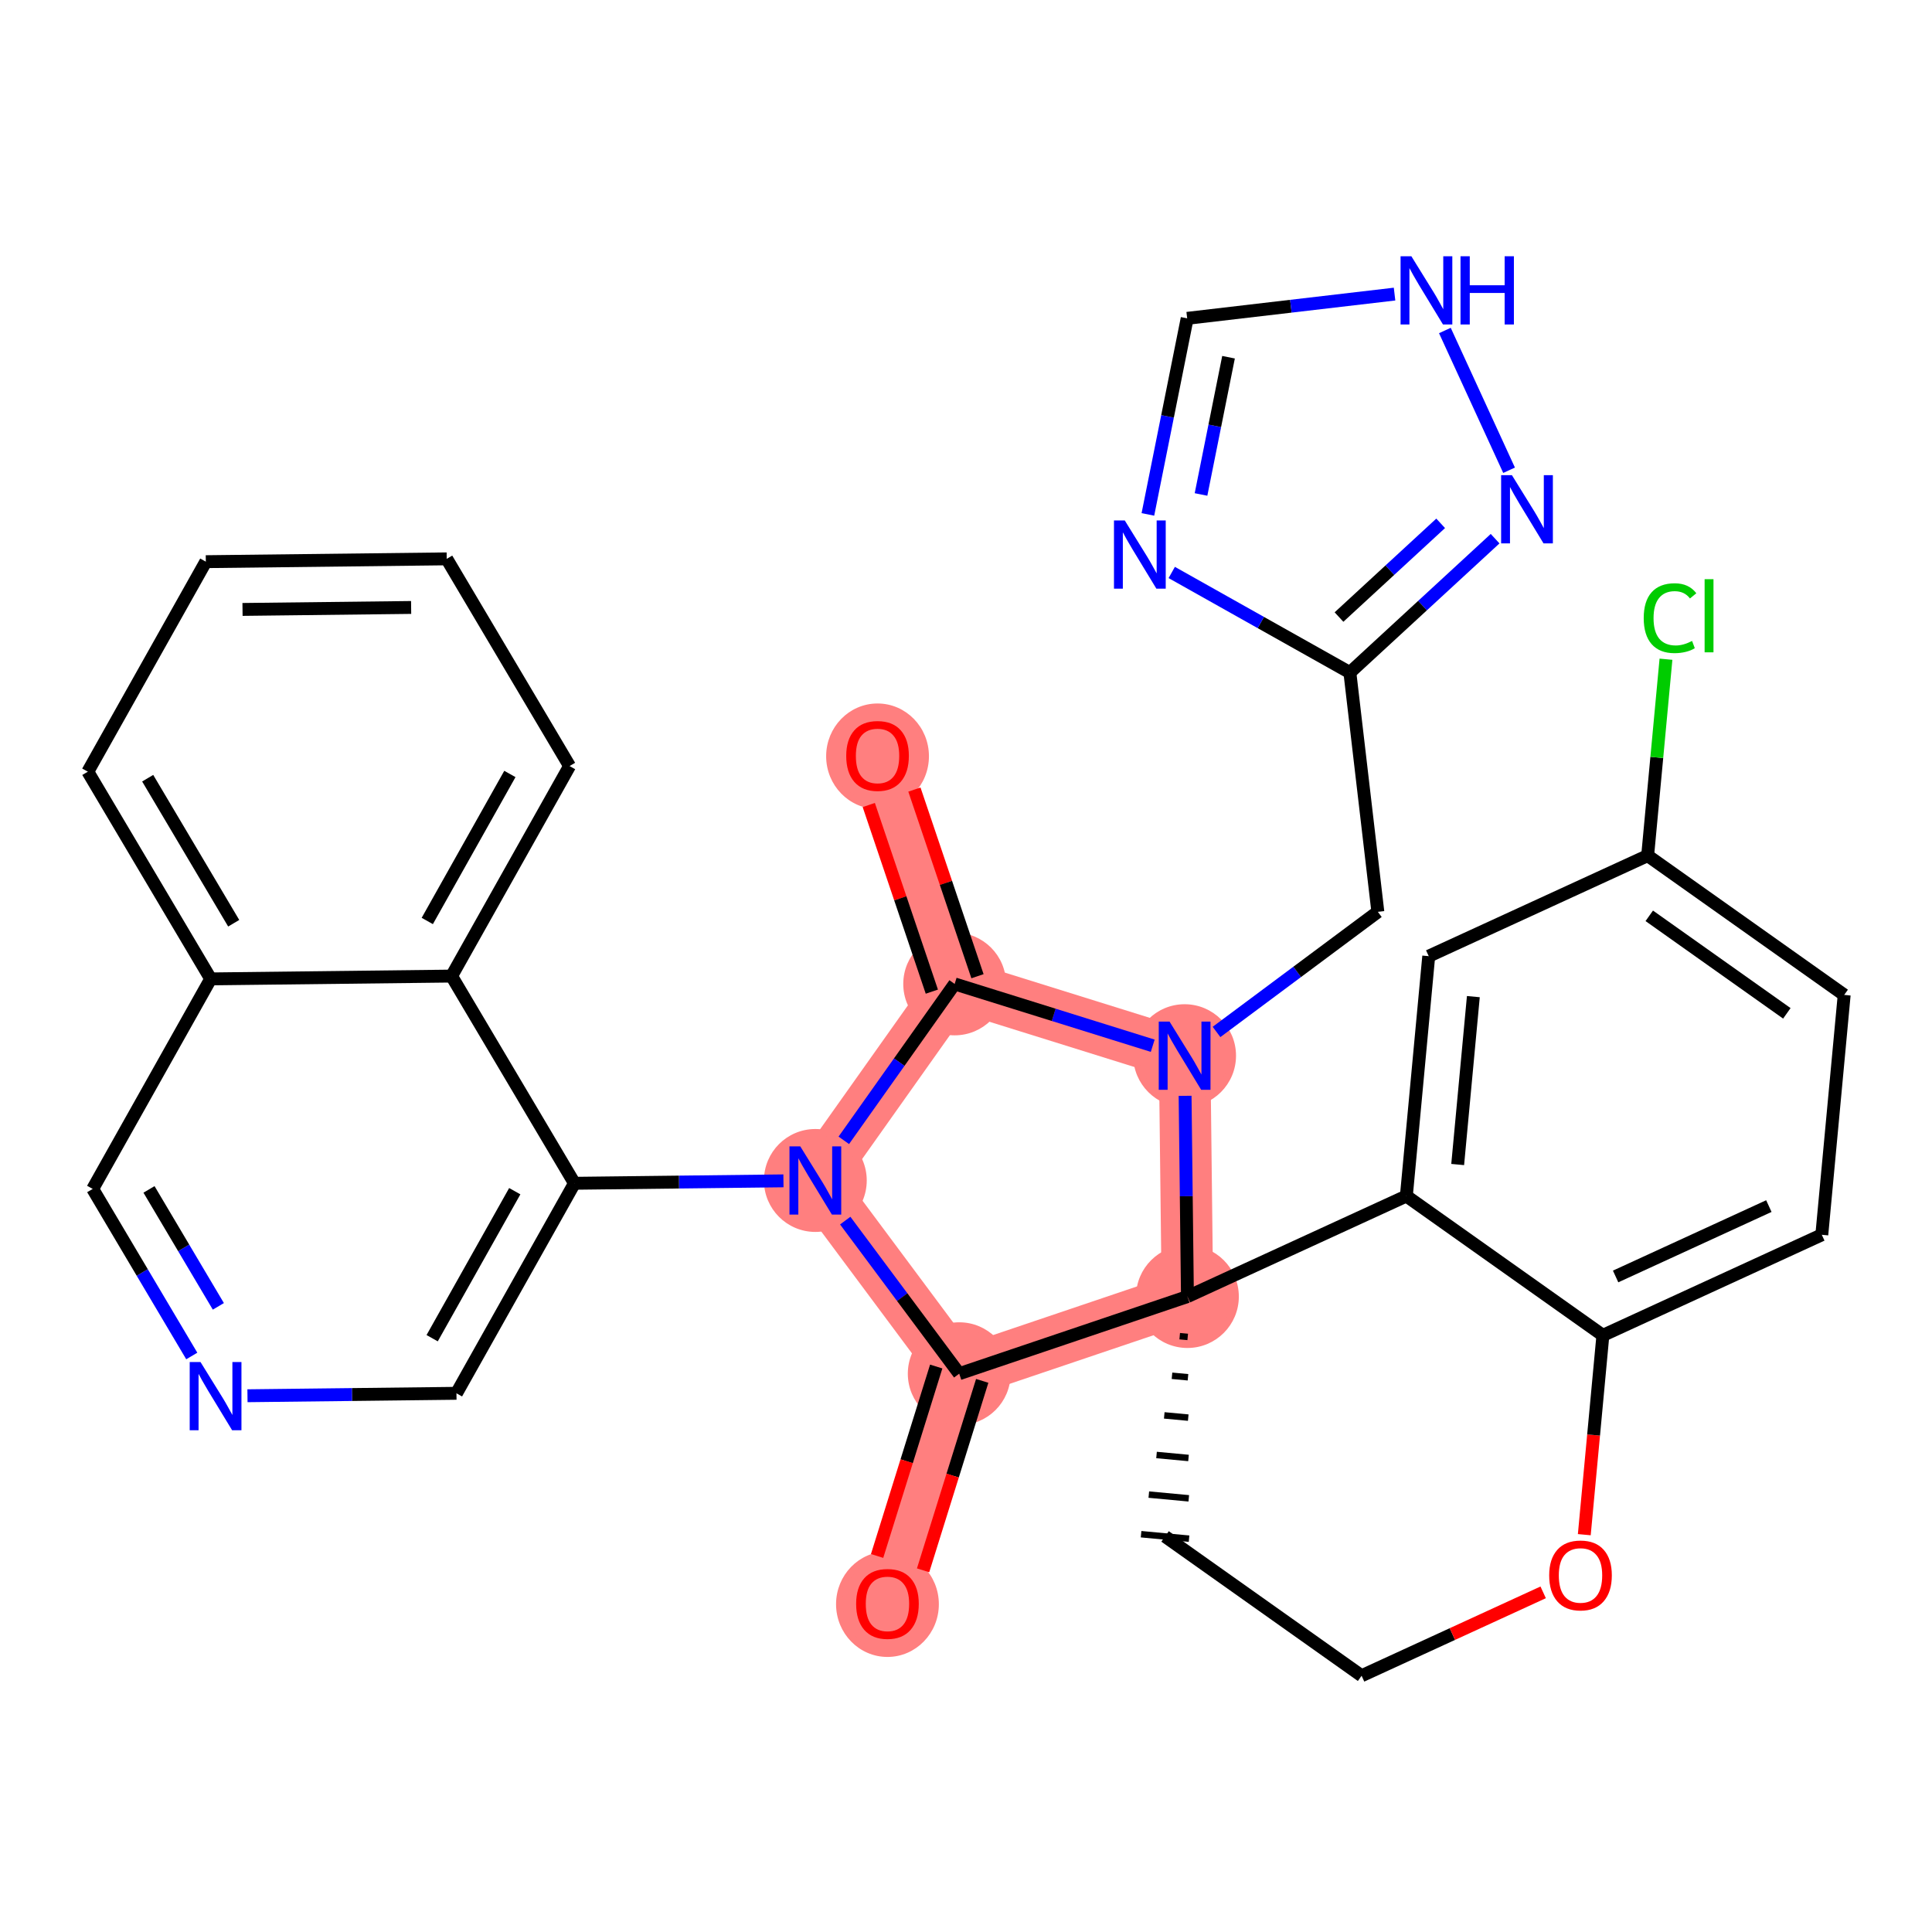 <?xml version='1.0' encoding='iso-8859-1'?>
<svg version='1.1' baseProfile='full'
              xmlns='http://www.w3.org/2000/svg'
                      xmlns:rdkit='http://www.rdkit.org/xml'
                      xmlns:xlink='http://www.w3.org/1999/xlink'
                  xml:space='preserve'
width='300px' height='300px' viewBox='0 0 300 300'>
<!-- END OF HEADER -->
<rect style='opacity:1.0;fill:#FFFFFF;stroke:none' width='300' height='300' x='0' y='0'> </rect>
<rect style='opacity:1.0;fill:#FFFFFF;stroke:none' width='300' height='300' x='0' y='0'> </rect>
<path d='M 136.265,117.346 L 148.239,152.785' style='fill:none;fill-rule:evenodd;stroke:#FF7F7F;stroke-width:8.0px;stroke-linecap:butt;stroke-linejoin:miter;stroke-opacity:1' />
<path d='M 148.239,152.785 L 126.607,183.303' style='fill:none;fill-rule:evenodd;stroke:#FF7F7F;stroke-width:8.0px;stroke-linecap:butt;stroke-linejoin:miter;stroke-opacity:1' />
<path d='M 148.239,152.785 L 183.948,163.927' style='fill:none;fill-rule:evenodd;stroke:#FF7F7F;stroke-width:8.0px;stroke-linecap:butt;stroke-linejoin:miter;stroke-opacity:1' />
<path d='M 126.607,183.303 L 148.947,213.306' style='fill:none;fill-rule:evenodd;stroke:#FF7F7F;stroke-width:8.0px;stroke-linecap:butt;stroke-linejoin:miter;stroke-opacity:1' />
<path d='M 148.947,213.306 L 137.804,249.015' style='fill:none;fill-rule:evenodd;stroke:#FF7F7F;stroke-width:8.0px;stroke-linecap:butt;stroke-linejoin:miter;stroke-opacity:1' />
<path d='M 148.947,213.306 L 184.385,201.332' style='fill:none;fill-rule:evenodd;stroke:#FF7F7F;stroke-width:8.0px;stroke-linecap:butt;stroke-linejoin:miter;stroke-opacity:1' />
<path d='M 184.385,201.332 L 183.948,163.927' style='fill:none;fill-rule:evenodd;stroke:#FF7F7F;stroke-width:8.0px;stroke-linecap:butt;stroke-linejoin:miter;stroke-opacity:1' />
<ellipse cx='136.265' cy='117.428' rx='7.481' ry='7.692'  style='fill:#FF7F7F;fill-rule:evenodd;stroke:#FF7F7F;stroke-width:1.0px;stroke-linecap:butt;stroke-linejoin:miter;stroke-opacity:1' />
<ellipse cx='148.239' cy='152.785' rx='7.481' ry='7.481'  style='fill:#FF7F7F;fill-rule:evenodd;stroke:#FF7F7F;stroke-width:1.0px;stroke-linecap:butt;stroke-linejoin:miter;stroke-opacity:1' />
<ellipse cx='126.607' cy='183.303' rx='7.481' ry='7.491'  style='fill:#FF7F7F;fill-rule:evenodd;stroke:#FF7F7F;stroke-width:1.0px;stroke-linecap:butt;stroke-linejoin:miter;stroke-opacity:1' />
<ellipse cx='148.947' cy='213.306' rx='7.481' ry='7.481'  style='fill:#FF7F7F;fill-rule:evenodd;stroke:#FF7F7F;stroke-width:1.0px;stroke-linecap:butt;stroke-linejoin:miter;stroke-opacity:1' />
<ellipse cx='137.804' cy='249.098' rx='7.481' ry='7.692'  style='fill:#FF7F7F;fill-rule:evenodd;stroke:#FF7F7F;stroke-width:1.0px;stroke-linecap:butt;stroke-linejoin:miter;stroke-opacity:1' />
<ellipse cx='184.385' cy='201.332' rx='7.481' ry='7.481'  style='fill:#FF7F7F;fill-rule:evenodd;stroke:#FF7F7F;stroke-width:1.0px;stroke-linecap:butt;stroke-linejoin:miter;stroke-opacity:1' />
<ellipse cx='183.948' cy='163.927' rx='7.481' ry='7.491'  style='fill:#FF7F7F;fill-rule:evenodd;stroke:#FF7F7F;stroke-width:1.0px;stroke-linecap:butt;stroke-linejoin:miter;stroke-opacity:1' />
<path class='bond-0 atom-0 atom-1' d='M 134.902,125 L 139.799,139.491' style='fill:none;fill-rule:evenodd;stroke:#FF0000;stroke-width:2.0px;stroke-linecap:butt;stroke-linejoin:miter;stroke-opacity:1' />
<path class='bond-0 atom-0 atom-1' d='M 139.799,139.491 L 144.695,153.982' style='fill:none;fill-rule:evenodd;stroke:#000000;stroke-width:2.0px;stroke-linecap:butt;stroke-linejoin:miter;stroke-opacity:1' />
<path class='bond-0 atom-0 atom-1' d='M 141.99,122.605 L 146.887,137.096' style='fill:none;fill-rule:evenodd;stroke:#FF0000;stroke-width:2.0px;stroke-linecap:butt;stroke-linejoin:miter;stroke-opacity:1' />
<path class='bond-0 atom-0 atom-1' d='M 146.887,137.096 L 151.783,151.587' style='fill:none;fill-rule:evenodd;stroke:#000000;stroke-width:2.0px;stroke-linecap:butt;stroke-linejoin:miter;stroke-opacity:1' />
<path class='bond-1 atom-1 atom-2' d='M 148.239,152.785 L 139.632,164.928' style='fill:none;fill-rule:evenodd;stroke:#000000;stroke-width:2.0px;stroke-linecap:butt;stroke-linejoin:miter;stroke-opacity:1' />
<path class='bond-1 atom-1 atom-2' d='M 139.632,164.928 L 131.025,177.071' style='fill:none;fill-rule:evenodd;stroke:#0000FF;stroke-width:2.0px;stroke-linecap:butt;stroke-linejoin:miter;stroke-opacity:1' />
<path class='bond-32 atom-26 atom-1' d='M 178.995,162.382 L 163.617,157.583' style='fill:none;fill-rule:evenodd;stroke:#0000FF;stroke-width:2.0px;stroke-linecap:butt;stroke-linejoin:miter;stroke-opacity:1' />
<path class='bond-32 atom-26 atom-1' d='M 163.617,157.583 L 148.239,152.785' style='fill:none;fill-rule:evenodd;stroke:#000000;stroke-width:2.0px;stroke-linecap:butt;stroke-linejoin:miter;stroke-opacity:1' />
<path class='bond-2 atom-2 atom-3' d='M 121.654,183.361 L 105.429,183.55' style='fill:none;fill-rule:evenodd;stroke:#0000FF;stroke-width:2.0px;stroke-linecap:butt;stroke-linejoin:miter;stroke-opacity:1' />
<path class='bond-2 atom-2 atom-3' d='M 105.429,183.55 L 89.203,183.74' style='fill:none;fill-rule:evenodd;stroke:#000000;stroke-width:2.0px;stroke-linecap:butt;stroke-linejoin:miter;stroke-opacity:1' />
<path class='bond-12 atom-2 atom-13' d='M 131.247,189.535 L 140.097,201.42' style='fill:none;fill-rule:evenodd;stroke:#0000FF;stroke-width:2.0px;stroke-linecap:butt;stroke-linejoin:miter;stroke-opacity:1' />
<path class='bond-12 atom-2 atom-13' d='M 140.097,201.42 L 148.947,213.306' style='fill:none;fill-rule:evenodd;stroke:#000000;stroke-width:2.0px;stroke-linecap:butt;stroke-linejoin:miter;stroke-opacity:1' />
<path class='bond-3 atom-3 atom-4' d='M 89.203,183.74 L 70.879,216.352' style='fill:none;fill-rule:evenodd;stroke:#000000;stroke-width:2.0px;stroke-linecap:butt;stroke-linejoin:miter;stroke-opacity:1' />
<path class='bond-3 atom-3 atom-4' d='M 79.932,184.967 L 67.105,207.795' style='fill:none;fill-rule:evenodd;stroke:#000000;stroke-width:2.0px;stroke-linecap:butt;stroke-linejoin:miter;stroke-opacity:1' />
<path class='bond-34 atom-12 atom-3' d='M 70.122,151.565 L 89.203,183.74' style='fill:none;fill-rule:evenodd;stroke:#000000;stroke-width:2.0px;stroke-linecap:butt;stroke-linejoin:miter;stroke-opacity:1' />
<path class='bond-4 atom-4 atom-5' d='M 70.879,216.352 L 54.653,216.542' style='fill:none;fill-rule:evenodd;stroke:#000000;stroke-width:2.0px;stroke-linecap:butt;stroke-linejoin:miter;stroke-opacity:1' />
<path class='bond-4 atom-4 atom-5' d='M 54.653,216.542 L 38.428,216.731' style='fill:none;fill-rule:evenodd;stroke:#0000FF;stroke-width:2.0px;stroke-linecap:butt;stroke-linejoin:miter;stroke-opacity:1' />
<path class='bond-5 atom-5 atom-6' d='M 29.779,210.557 L 22.086,197.586' style='fill:none;fill-rule:evenodd;stroke:#0000FF;stroke-width:2.0px;stroke-linecap:butt;stroke-linejoin:miter;stroke-opacity:1' />
<path class='bond-5 atom-5 atom-6' d='M 22.086,197.586 L 14.394,184.615' style='fill:none;fill-rule:evenodd;stroke:#000000;stroke-width:2.0px;stroke-linecap:butt;stroke-linejoin:miter;stroke-opacity:1' />
<path class='bond-5 atom-5 atom-6' d='M 33.906,202.85 L 28.521,193.77' style='fill:none;fill-rule:evenodd;stroke:#0000FF;stroke-width:2.0px;stroke-linecap:butt;stroke-linejoin:miter;stroke-opacity:1' />
<path class='bond-5 atom-5 atom-6' d='M 28.521,193.77 L 23.137,184.69' style='fill:none;fill-rule:evenodd;stroke:#000000;stroke-width:2.0px;stroke-linecap:butt;stroke-linejoin:miter;stroke-opacity:1' />
<path class='bond-6 atom-6 atom-7' d='M 14.394,184.615 L 32.717,152.003' style='fill:none;fill-rule:evenodd;stroke:#000000;stroke-width:2.0px;stroke-linecap:butt;stroke-linejoin:miter;stroke-opacity:1' />
<path class='bond-7 atom-7 atom-8' d='M 32.717,152.003 L 13.636,119.828' style='fill:none;fill-rule:evenodd;stroke:#000000;stroke-width:2.0px;stroke-linecap:butt;stroke-linejoin:miter;stroke-opacity:1' />
<path class='bond-7 atom-7 atom-8' d='M 36.29,143.36 L 22.933,120.838' style='fill:none;fill-rule:evenodd;stroke:#000000;stroke-width:2.0px;stroke-linecap:butt;stroke-linejoin:miter;stroke-opacity:1' />
<path class='bond-36 atom-12 atom-7' d='M 70.122,151.565 L 32.717,152.003' style='fill:none;fill-rule:evenodd;stroke:#000000;stroke-width:2.0px;stroke-linecap:butt;stroke-linejoin:miter;stroke-opacity:1' />
<path class='bond-8 atom-8 atom-9' d='M 13.636,119.828 L 31.96,87.216' style='fill:none;fill-rule:evenodd;stroke:#000000;stroke-width:2.0px;stroke-linecap:butt;stroke-linejoin:miter;stroke-opacity:1' />
<path class='bond-9 atom-9 atom-10' d='M 31.96,87.216 L 69.364,86.779' style='fill:none;fill-rule:evenodd;stroke:#000000;stroke-width:2.0px;stroke-linecap:butt;stroke-linejoin:miter;stroke-opacity:1' />
<path class='bond-9 atom-9 atom-10' d='M 37.658,94.632 L 63.841,94.326' style='fill:none;fill-rule:evenodd;stroke:#000000;stroke-width:2.0px;stroke-linecap:butt;stroke-linejoin:miter;stroke-opacity:1' />
<path class='bond-10 atom-10 atom-11' d='M 69.364,86.779 L 88.445,118.954' style='fill:none;fill-rule:evenodd;stroke:#000000;stroke-width:2.0px;stroke-linecap:butt;stroke-linejoin:miter;stroke-opacity:1' />
<path class='bond-11 atom-11 atom-12' d='M 88.445,118.954 L 70.122,151.565' style='fill:none;fill-rule:evenodd;stroke:#000000;stroke-width:2.0px;stroke-linecap:butt;stroke-linejoin:miter;stroke-opacity:1' />
<path class='bond-11 atom-11 atom-12' d='M 79.174,120.181 L 66.348,143.009' style='fill:none;fill-rule:evenodd;stroke:#000000;stroke-width:2.0px;stroke-linecap:butt;stroke-linejoin:miter;stroke-opacity:1' />
<path class='bond-13 atom-13 atom-14' d='M 145.376,212.192 L 140.786,226.901' style='fill:none;fill-rule:evenodd;stroke:#000000;stroke-width:2.0px;stroke-linecap:butt;stroke-linejoin:miter;stroke-opacity:1' />
<path class='bond-13 atom-13 atom-14' d='M 140.786,226.901 L 136.196,241.609' style='fill:none;fill-rule:evenodd;stroke:#FF0000;stroke-width:2.0px;stroke-linecap:butt;stroke-linejoin:miter;stroke-opacity:1' />
<path class='bond-13 atom-13 atom-14' d='M 152.518,214.421 L 147.928,229.129' style='fill:none;fill-rule:evenodd;stroke:#000000;stroke-width:2.0px;stroke-linecap:butt;stroke-linejoin:miter;stroke-opacity:1' />
<path class='bond-13 atom-13 atom-14' d='M 147.928,229.129 L 143.338,243.838' style='fill:none;fill-rule:evenodd;stroke:#FF0000;stroke-width:2.0px;stroke-linecap:butt;stroke-linejoin:miter;stroke-opacity:1' />
<path class='bond-14 atom-13 atom-15' d='M 148.947,213.306 L 184.385,201.332' style='fill:none;fill-rule:evenodd;stroke:#000000;stroke-width:2.0px;stroke-linecap:butt;stroke-linejoin:miter;stroke-opacity:1' />
<path class='bond-15 atom-15 atom-16' d='M 183.185,207.481 L 184.427,207.597' style='fill:none;fill-rule:evenodd;stroke:#000000;stroke-width:1.0px;stroke-linecap:butt;stroke-linejoin:miter;stroke-opacity:1' />
<path class='bond-15 atom-15 atom-16' d='M 181.986,213.631 L 184.469,213.863' style='fill:none;fill-rule:evenodd;stroke:#000000;stroke-width:1.0px;stroke-linecap:butt;stroke-linejoin:miter;stroke-opacity:1' />
<path class='bond-15 atom-15 atom-16' d='M 180.786,219.781 L 184.51,220.128' style='fill:none;fill-rule:evenodd;stroke:#000000;stroke-width:1.0px;stroke-linecap:butt;stroke-linejoin:miter;stroke-opacity:1' />
<path class='bond-15 atom-15 atom-16' d='M 179.586,225.93 L 184.552,226.394' style='fill:none;fill-rule:evenodd;stroke:#000000;stroke-width:1.0px;stroke-linecap:butt;stroke-linejoin:miter;stroke-opacity:1' />
<path class='bond-15 atom-15 atom-16' d='M 178.386,232.08 L 184.593,232.659' style='fill:none;fill-rule:evenodd;stroke:#000000;stroke-width:1.0px;stroke-linecap:butt;stroke-linejoin:miter;stroke-opacity:1' />
<path class='bond-15 atom-15 atom-16' d='M 177.186,238.23 L 184.635,238.925' style='fill:none;fill-rule:evenodd;stroke:#000000;stroke-width:1.0px;stroke-linecap:butt;stroke-linejoin:miter;stroke-opacity:1' />
<path class='bond-25 atom-15 atom-26' d='M 184.385,201.332 L 184.203,185.746' style='fill:none;fill-rule:evenodd;stroke:#000000;stroke-width:2.0px;stroke-linecap:butt;stroke-linejoin:miter;stroke-opacity:1' />
<path class='bond-25 atom-15 atom-26' d='M 184.203,185.746 L 184.021,170.159' style='fill:none;fill-rule:evenodd;stroke:#0000FF;stroke-width:2.0px;stroke-linecap:butt;stroke-linejoin:miter;stroke-opacity:1' />
<path class='bond-35 atom-25 atom-15' d='M 218.378,185.719 L 184.385,201.332' style='fill:none;fill-rule:evenodd;stroke:#000000;stroke-width:2.0px;stroke-linecap:butt;stroke-linejoin:miter;stroke-opacity:1' />
<path class='bond-16 atom-16 atom-17' d='M 180.91,238.577 L 211.428,260.209' style='fill:none;fill-rule:evenodd;stroke:#000000;stroke-width:2.0px;stroke-linecap:butt;stroke-linejoin:miter;stroke-opacity:1' />
<path class='bond-17 atom-17 atom-18' d='M 211.428,260.209 L 225.526,253.734' style='fill:none;fill-rule:evenodd;stroke:#000000;stroke-width:2.0px;stroke-linecap:butt;stroke-linejoin:miter;stroke-opacity:1' />
<path class='bond-17 atom-17 atom-18' d='M 225.526,253.734 L 239.623,247.259' style='fill:none;fill-rule:evenodd;stroke:#FF0000;stroke-width:2.0px;stroke-linecap:butt;stroke-linejoin:miter;stroke-opacity:1' />
<path class='bond-18 atom-18 atom-19' d='M 246.008,238.304 L 247.452,222.827' style='fill:none;fill-rule:evenodd;stroke:#FF0000;stroke-width:2.0px;stroke-linecap:butt;stroke-linejoin:miter;stroke-opacity:1' />
<path class='bond-18 atom-18 atom-19' d='M 247.452,222.827 L 248.896,207.351' style='fill:none;fill-rule:evenodd;stroke:#000000;stroke-width:2.0px;stroke-linecap:butt;stroke-linejoin:miter;stroke-opacity:1' />
<path class='bond-19 atom-19 atom-20' d='M 248.896,207.351 L 282.889,191.737' style='fill:none;fill-rule:evenodd;stroke:#000000;stroke-width:2.0px;stroke-linecap:butt;stroke-linejoin:miter;stroke-opacity:1' />
<path class='bond-19 atom-19 atom-20' d='M 250.872,198.21 L 274.667,187.281' style='fill:none;fill-rule:evenodd;stroke:#000000;stroke-width:2.0px;stroke-linecap:butt;stroke-linejoin:miter;stroke-opacity:1' />
<path class='bond-37 atom-25 atom-19' d='M 218.378,185.719 L 248.896,207.351' style='fill:none;fill-rule:evenodd;stroke:#000000;stroke-width:2.0px;stroke-linecap:butt;stroke-linejoin:miter;stroke-opacity:1' />
<path class='bond-20 atom-20 atom-21' d='M 282.889,191.737 L 286.364,154.492' style='fill:none;fill-rule:evenodd;stroke:#000000;stroke-width:2.0px;stroke-linecap:butt;stroke-linejoin:miter;stroke-opacity:1' />
<path class='bond-21 atom-21 atom-22' d='M 286.364,154.492 L 255.846,132.86' style='fill:none;fill-rule:evenodd;stroke:#000000;stroke-width:2.0px;stroke-linecap:butt;stroke-linejoin:miter;stroke-opacity:1' />
<path class='bond-21 atom-21 atom-22' d='M 277.46,157.351 L 256.097,142.208' style='fill:none;fill-rule:evenodd;stroke:#000000;stroke-width:2.0px;stroke-linecap:butt;stroke-linejoin:miter;stroke-opacity:1' />
<path class='bond-22 atom-22 atom-23' d='M 255.846,132.86 L 257.268,117.612' style='fill:none;fill-rule:evenodd;stroke:#000000;stroke-width:2.0px;stroke-linecap:butt;stroke-linejoin:miter;stroke-opacity:1' />
<path class='bond-22 atom-22 atom-23' d='M 257.268,117.612 L 258.691,102.363' style='fill:none;fill-rule:evenodd;stroke:#00CC00;stroke-width:2.0px;stroke-linecap:butt;stroke-linejoin:miter;stroke-opacity:1' />
<path class='bond-23 atom-22 atom-24' d='M 255.846,132.86 L 221.853,148.473' style='fill:none;fill-rule:evenodd;stroke:#000000;stroke-width:2.0px;stroke-linecap:butt;stroke-linejoin:miter;stroke-opacity:1' />
<path class='bond-24 atom-24 atom-25' d='M 221.853,148.473 L 218.378,185.719' style='fill:none;fill-rule:evenodd;stroke:#000000;stroke-width:2.0px;stroke-linecap:butt;stroke-linejoin:miter;stroke-opacity:1' />
<path class='bond-24 atom-24 atom-25' d='M 228.781,154.755 L 226.348,180.827' style='fill:none;fill-rule:evenodd;stroke:#000000;stroke-width:2.0px;stroke-linecap:butt;stroke-linejoin:miter;stroke-opacity:1' />
<path class='bond-26 atom-26 atom-27' d='M 188.901,160.24 L 201.426,150.914' style='fill:none;fill-rule:evenodd;stroke:#0000FF;stroke-width:2.0px;stroke-linecap:butt;stroke-linejoin:miter;stroke-opacity:1' />
<path class='bond-26 atom-26 atom-27' d='M 201.426,150.914 L 213.952,141.588' style='fill:none;fill-rule:evenodd;stroke:#000000;stroke-width:2.0px;stroke-linecap:butt;stroke-linejoin:miter;stroke-opacity:1' />
<path class='bond-27 atom-27 atom-28' d='M 213.952,141.588 L 209.607,104.434' style='fill:none;fill-rule:evenodd;stroke:#000000;stroke-width:2.0px;stroke-linecap:butt;stroke-linejoin:miter;stroke-opacity:1' />
<path class='bond-28 atom-28 atom-29' d='M 209.607,104.434 L 195.777,96.664' style='fill:none;fill-rule:evenodd;stroke:#000000;stroke-width:2.0px;stroke-linecap:butt;stroke-linejoin:miter;stroke-opacity:1' />
<path class='bond-28 atom-28 atom-29' d='M 195.777,96.664 L 181.948,88.893' style='fill:none;fill-rule:evenodd;stroke:#0000FF;stroke-width:2.0px;stroke-linecap:butt;stroke-linejoin:miter;stroke-opacity:1' />
<path class='bond-33 atom-32 atom-28' d='M 232.159,83.646 L 220.883,94.04' style='fill:none;fill-rule:evenodd;stroke:#0000FF;stroke-width:2.0px;stroke-linecap:butt;stroke-linejoin:miter;stroke-opacity:1' />
<path class='bond-33 atom-32 atom-28' d='M 220.883,94.04 L 209.607,104.434' style='fill:none;fill-rule:evenodd;stroke:#000000;stroke-width:2.0px;stroke-linecap:butt;stroke-linejoin:miter;stroke-opacity:1' />
<path class='bond-33 atom-32 atom-28' d='M 223.705,81.263 L 215.812,88.539' style='fill:none;fill-rule:evenodd;stroke:#0000FF;stroke-width:2.0px;stroke-linecap:butt;stroke-linejoin:miter;stroke-opacity:1' />
<path class='bond-33 atom-32 atom-28' d='M 215.812,88.539 L 207.919,95.815' style='fill:none;fill-rule:evenodd;stroke:#000000;stroke-width:2.0px;stroke-linecap:butt;stroke-linejoin:miter;stroke-opacity:1' />
<path class='bond-29 atom-29 atom-30' d='M 178.244,79.879 L 181.294,64.656' style='fill:none;fill-rule:evenodd;stroke:#0000FF;stroke-width:2.0px;stroke-linecap:butt;stroke-linejoin:miter;stroke-opacity:1' />
<path class='bond-29 atom-29 atom-30' d='M 181.294,64.656 L 184.344,49.432' style='fill:none;fill-rule:evenodd;stroke:#000000;stroke-width:2.0px;stroke-linecap:butt;stroke-linejoin:miter;stroke-opacity:1' />
<path class='bond-29 atom-29 atom-30' d='M 186.494,76.781 L 188.63,66.125' style='fill:none;fill-rule:evenodd;stroke:#0000FF;stroke-width:2.0px;stroke-linecap:butt;stroke-linejoin:miter;stroke-opacity:1' />
<path class='bond-29 atom-29 atom-30' d='M 188.63,66.125 L 190.765,55.469' style='fill:none;fill-rule:evenodd;stroke:#000000;stroke-width:2.0px;stroke-linecap:butt;stroke-linejoin:miter;stroke-opacity:1' />
<path class='bond-30 atom-30 atom-31' d='M 184.344,49.432 L 200.445,47.55' style='fill:none;fill-rule:evenodd;stroke:#000000;stroke-width:2.0px;stroke-linecap:butt;stroke-linejoin:miter;stroke-opacity:1' />
<path class='bond-30 atom-30 atom-31' d='M 200.445,47.55 L 216.545,45.667' style='fill:none;fill-rule:evenodd;stroke:#0000FF;stroke-width:2.0px;stroke-linecap:butt;stroke-linejoin:miter;stroke-opacity:1' />
<path class='bond-31 atom-31 atom-32' d='M 224.36,51.32 L 234.328,73.02' style='fill:none;fill-rule:evenodd;stroke:#0000FF;stroke-width:2.0px;stroke-linecap:butt;stroke-linejoin:miter;stroke-opacity:1' />
<path  class='atom-0' d='M 131.402 117.376
Q 131.402 114.832, 132.659 113.411
Q 133.915 111.989, 136.265 111.989
Q 138.614 111.989, 139.871 113.411
Q 141.127 114.832, 141.127 117.376
Q 141.127 119.95, 139.856 121.416
Q 138.584 122.867, 136.265 122.867
Q 133.93 122.867, 132.659 121.416
Q 131.402 119.965, 131.402 117.376
M 136.265 121.67
Q 137.881 121.67, 138.748 120.593
Q 139.631 119.501, 139.631 117.376
Q 139.631 115.296, 138.748 114.249
Q 137.881 113.186, 136.265 113.186
Q 134.649 113.186, 133.766 114.234
Q 132.898 115.281, 132.898 117.376
Q 132.898 119.516, 133.766 120.593
Q 134.649 121.67, 136.265 121.67
' fill='#FF0000'/>
<path  class='atom-2' d='M 124.265 178.006
L 127.737 183.617
Q 128.081 184.17, 128.635 185.173
Q 129.188 186.175, 129.218 186.235
L 129.218 178.006
L 130.625 178.006
L 130.625 188.599
L 129.173 188.599
L 125.448 182.465
Q 125.014 181.746, 124.55 180.924
Q 124.101 180.101, 123.966 179.846
L 123.966 188.599
L 122.59 188.599
L 122.59 178.006
L 124.265 178.006
' fill='#0000FF'/>
<path  class='atom-5' d='M 31.133 211.492
L 34.605 217.103
Q 34.949 217.657, 35.502 218.659
Q 36.056 219.662, 36.086 219.722
L 36.086 211.492
L 37.492 211.492
L 37.492 222.086
L 36.041 222.086
L 32.315 215.951
Q 31.881 215.233, 31.417 214.41
Q 30.968 213.587, 30.834 213.333
L 30.834 222.086
L 29.457 222.086
L 29.457 211.492
L 31.133 211.492
' fill='#0000FF'/>
<path  class='atom-14' d='M 132.941 249.045
Q 132.941 246.502, 134.198 245.08
Q 135.455 243.659, 137.804 243.659
Q 140.153 243.659, 141.41 245.08
Q 142.667 246.502, 142.667 249.045
Q 142.667 251.619, 141.395 253.085
Q 140.123 254.537, 137.804 254.537
Q 135.47 254.537, 134.198 253.085
Q 132.941 251.634, 132.941 249.045
M 137.804 253.339
Q 139.42 253.339, 140.288 252.262
Q 141.171 251.17, 141.171 249.045
Q 141.171 246.965, 140.288 245.918
Q 139.42 244.856, 137.804 244.856
Q 136.188 244.856, 135.305 245.903
Q 134.437 246.95, 134.437 249.045
Q 134.437 251.185, 135.305 252.262
Q 136.188 253.339, 137.804 253.339
' fill='#FF0000'/>
<path  class='atom-18' d='M 240.558 244.626
Q 240.558 242.082, 241.815 240.661
Q 243.072 239.239, 245.421 239.239
Q 247.77 239.239, 249.027 240.661
Q 250.284 242.082, 250.284 244.626
Q 250.284 247.199, 249.012 248.666
Q 247.74 250.117, 245.421 250.117
Q 243.087 250.117, 241.815 248.666
Q 240.558 247.214, 240.558 244.626
M 245.421 248.92
Q 247.037 248.92, 247.905 247.843
Q 248.788 246.75, 248.788 244.626
Q 248.788 242.546, 247.905 241.498
Q 247.037 240.436, 245.421 240.436
Q 243.805 240.436, 242.922 241.484
Q 242.054 242.531, 242.054 244.626
Q 242.054 246.765, 242.922 247.843
Q 243.805 248.92, 245.421 248.92
' fill='#FF0000'/>
<path  class='atom-23' d='M 255.236 95.981
Q 255.236 93.348, 256.463 91.971
Q 257.705 90.58, 260.054 90.58
Q 262.238 90.58, 263.405 92.121
L 262.418 92.929
Q 261.565 91.807, 260.054 91.807
Q 258.453 91.807, 257.6 92.884
Q 256.762 93.946, 256.762 95.981
Q 256.762 98.076, 257.63 99.153
Q 258.513 100.231, 260.218 100.231
Q 261.386 100.231, 262.747 99.528
L 263.166 100.65
Q 262.612 101.009, 261.775 101.218
Q 260.937 101.428, 260.009 101.428
Q 257.705 101.428, 256.463 100.021
Q 255.236 98.615, 255.236 95.981
' fill='#00CC00'/>
<path  class='atom-23' d='M 264.692 89.936
L 266.069 89.936
L 266.069 101.293
L 264.692 101.293
L 264.692 89.936
' fill='#00CC00'/>
<path  class='atom-26' d='M 181.606 158.631
L 185.078 164.242
Q 185.422 164.795, 185.975 165.798
Q 186.529 166.8, 186.559 166.86
L 186.559 158.631
L 187.965 158.631
L 187.965 169.224
L 186.514 169.224
L 182.788 163.089
Q 182.354 162.371, 181.891 161.548
Q 181.442 160.725, 181.307 160.471
L 181.307 169.224
L 179.93 169.224
L 179.93 158.631
L 181.606 158.631
' fill='#0000FF'/>
<path  class='atom-29' d='M 174.653 80.814
L 178.125 86.425
Q 178.469 86.978, 179.023 87.981
Q 179.576 88.983, 179.606 89.043
L 179.606 80.814
L 181.013 80.814
L 181.013 91.407
L 179.561 91.407
L 175.836 85.273
Q 175.402 84.554, 174.938 83.731
Q 174.489 82.909, 174.354 82.654
L 174.354 91.407
L 172.978 91.407
L 172.978 80.814
L 174.653 80.814
' fill='#0000FF'/>
<path  class='atom-31' d='M 219.156 39.791
L 222.628 45.402
Q 222.972 45.956, 223.525 46.958
Q 224.079 47.961, 224.109 48.02
L 224.109 39.791
L 225.515 39.791
L 225.515 50.385
L 224.064 50.385
L 220.338 44.25
Q 219.904 43.532, 219.441 42.709
Q 218.992 41.886, 218.857 41.631
L 218.857 50.385
L 217.48 50.385
L 217.48 39.791
L 219.156 39.791
' fill='#0000FF'/>
<path  class='atom-31' d='M 226.787 39.791
L 228.224 39.791
L 228.224 44.295
L 233.64 44.295
L 233.64 39.791
L 235.077 39.791
L 235.077 50.385
L 233.64 50.385
L 233.64 45.492
L 228.224 45.492
L 228.224 50.385
L 226.787 50.385
L 226.787 39.791
' fill='#0000FF'/>
<path  class='atom-32' d='M 234.77 73.784
L 238.241 79.395
Q 238.585 79.948, 239.139 80.951
Q 239.692 81.953, 239.722 82.013
L 239.722 73.784
L 241.129 73.784
L 241.129 84.377
L 239.677 84.377
L 235.952 78.243
Q 235.518 77.524, 235.054 76.701
Q 234.605 75.879, 234.47 75.624
L 234.47 84.377
L 233.094 84.377
L 233.094 73.784
L 234.77 73.784
' fill='#0000FF'/>
</svg>
